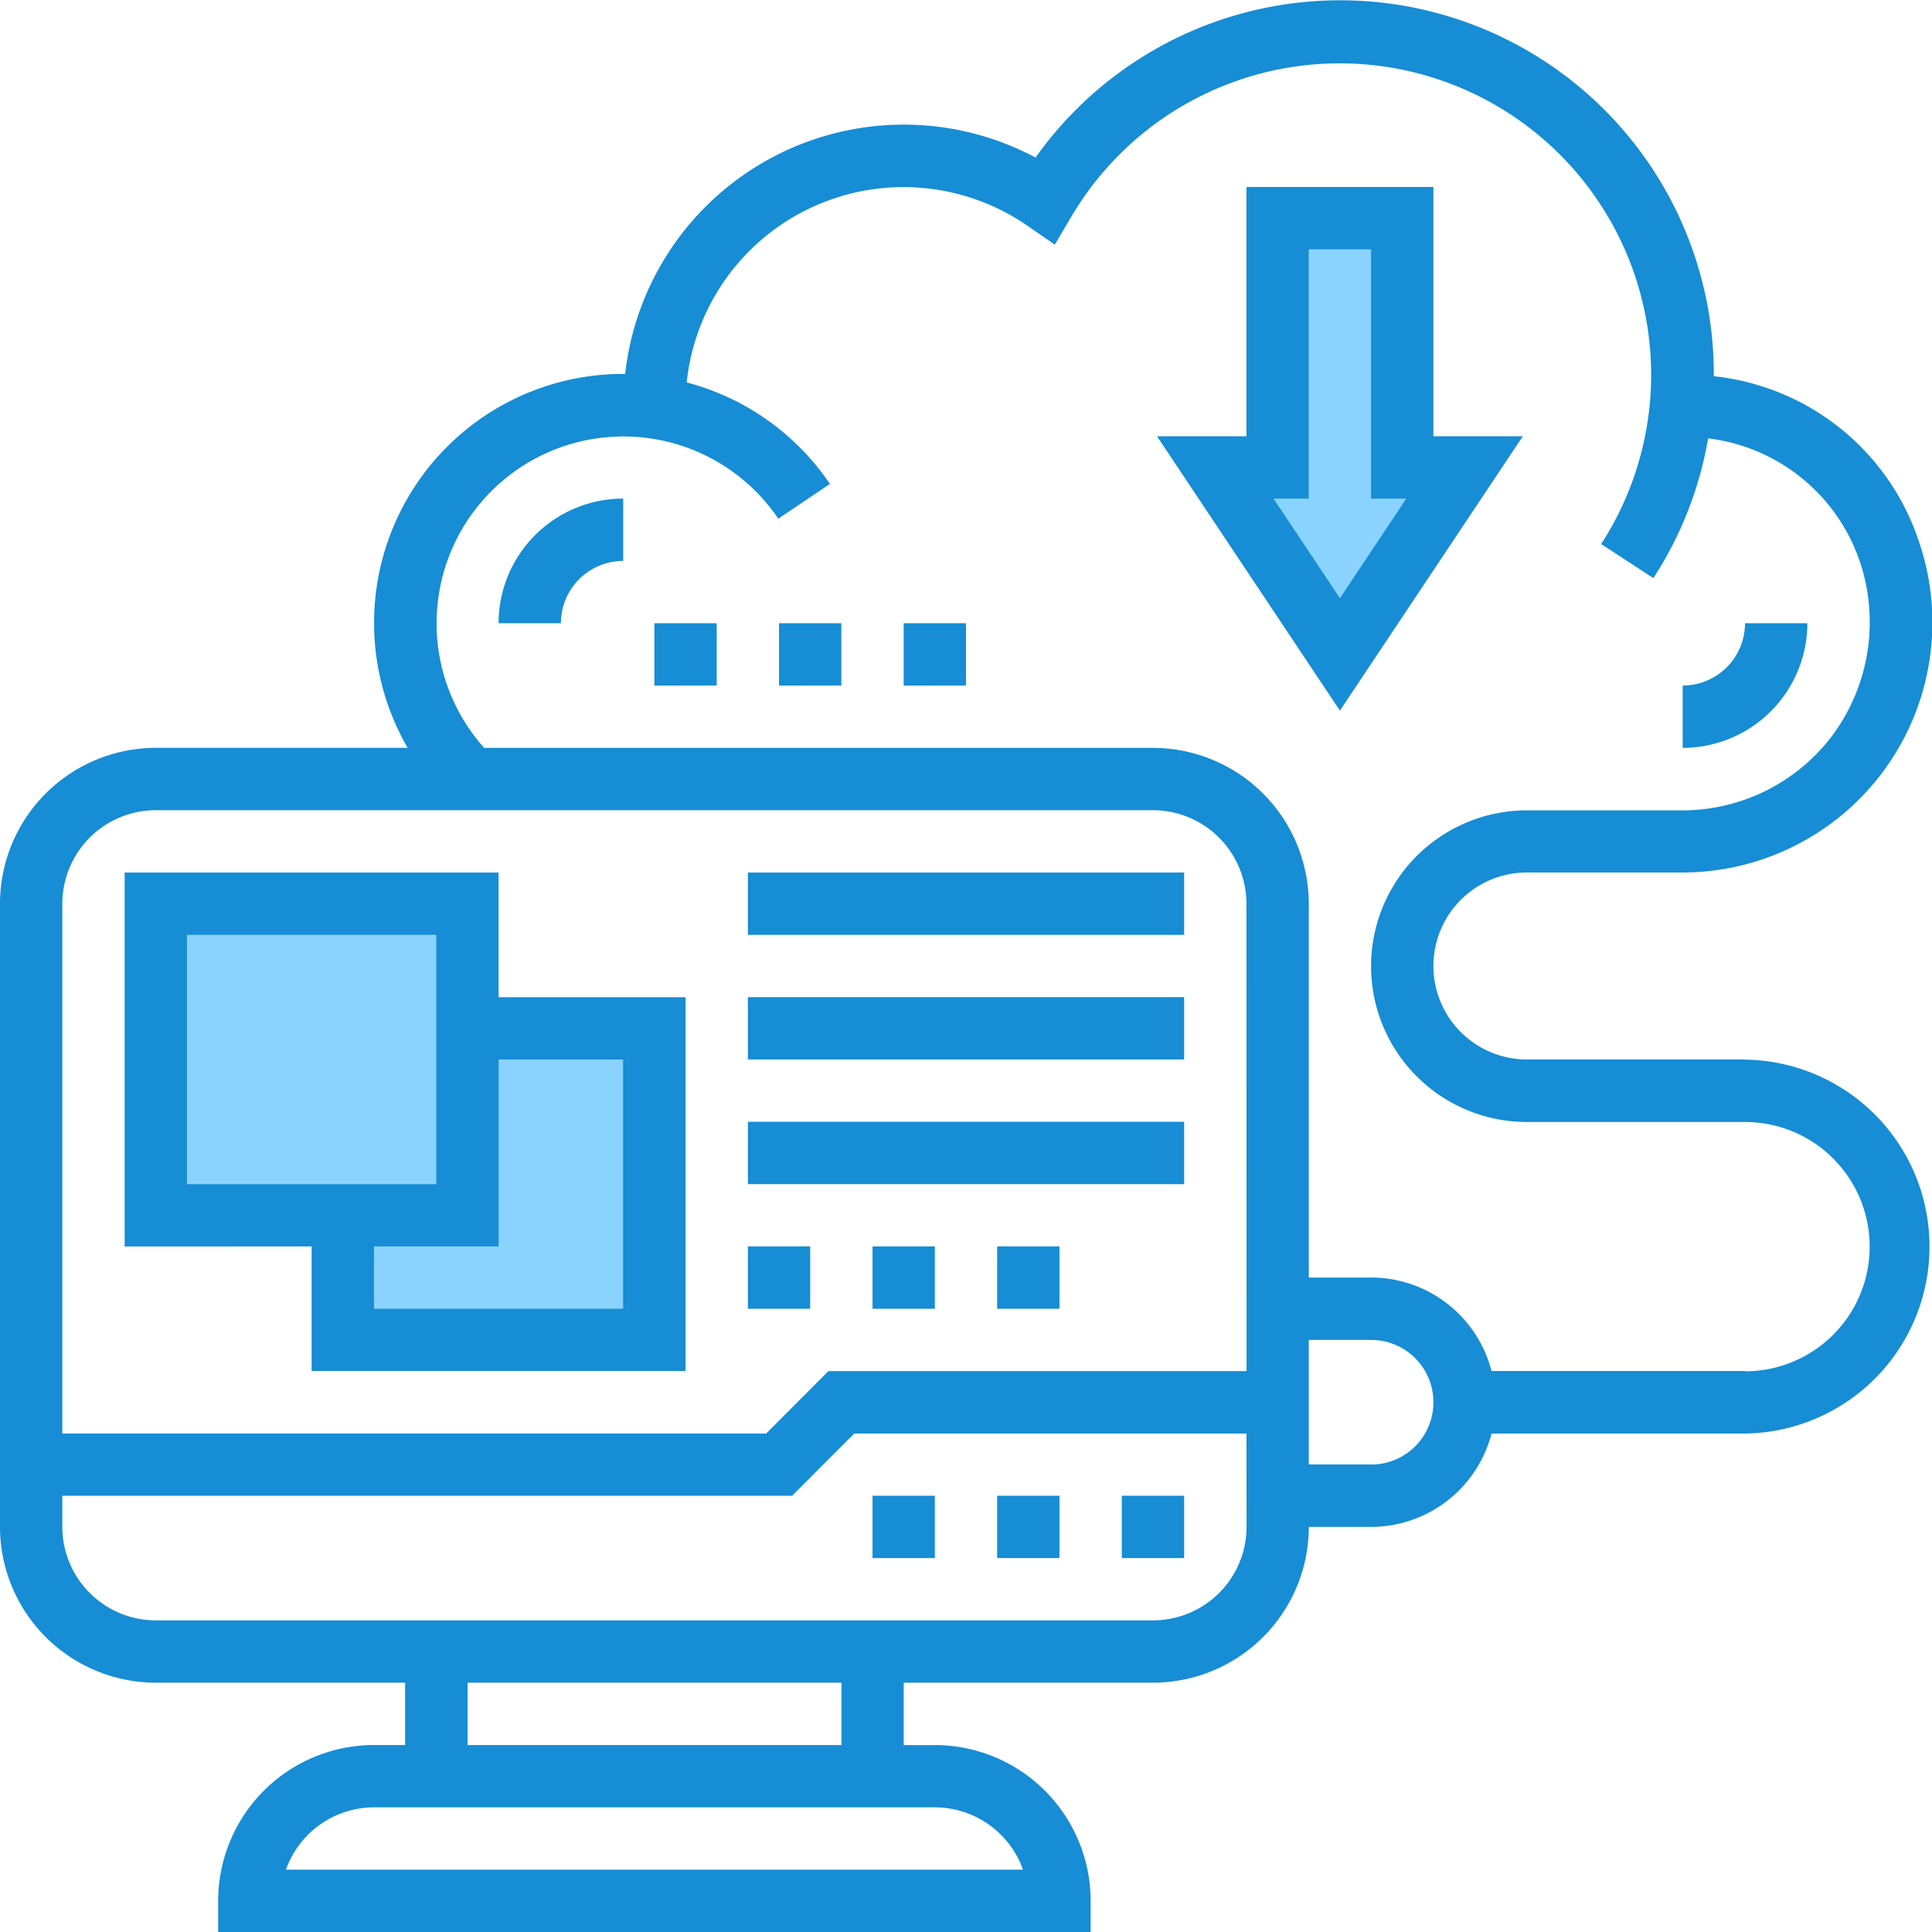 <?xml version="1.0" encoding="UTF-8" standalone="no"?>
<!DOCTYPE svg PUBLIC "-//W3C//DTD SVG 1.1//EN" "http://www.w3.org/Graphics/SVG/1.1/DTD/svg11.dtd"><svg xmlns="http://www.w3.org/2000/svg" width="50" height="50" viewBox="0 0 50 50"><defs><style>.a{fill:#8ad3ff;}.b{fill:#168dd4;}</style></defs><g transform="translate(-709 -2063)"><path class="a" d="M3379.283-2366.731h-4.26v-8.067s7.886-.453,7.977,0,0,3.263,0,3.263h5.167l-.453,8.339h-7.886Z" transform="translate(-2662 4461)"/><path class="a" d="M3405.569-2381.143l-3.263-4.985h1.813v-6.345h3.535v6.345h1.9Z" transform="translate(-2662 4461)"/><g transform="translate(708 2062)"><path class="b" d="M46.161,28.419H40.516a2.419,2.419,0,1,1,0-4.839h4.032a6.471,6.471,0,0,0,6.112-8.57,6.285,6.285,0,0,0-5.307-4.273c0-.019,0-.04,0-.06A9.67,9.67,0,0,0,27.8,5.077a7.255,7.255,0,0,0-10.621,5.6c-.015,0-.031,0-.047,0a6.445,6.445,0,0,0-5.582,9.677H5.032A4.037,4.037,0,0,0,1,24.387V40.516a4.037,4.037,0,0,0,4.032,4.032h6.452v1.613h-.806a4.037,4.037,0,0,0-4.032,4.032V51H29.226v-.806a4.037,4.037,0,0,0-4.032-4.032h-.806V44.548h6.452a4.037,4.037,0,0,0,4.032-4.032h1.613A3.223,3.223,0,0,0,39.6,38.1h6.566a4.839,4.839,0,0,0,0-9.677ZM25.194,47.774a2.424,2.424,0,0,1,2.281,1.613H8.4a2.424,2.424,0,0,1,2.281-1.613ZM13.1,46.161V44.548h9.677v1.613Zm20.161-5.645a2.422,2.422,0,0,1-2.419,2.419H5.032a2.422,2.422,0,0,1-2.419-2.419V39.71H21.5L23.108,38.1h10.15Zm0-4.032H22.44L20.827,38.1H2.613V24.387a2.422,2.422,0,0,1,2.419-2.419H30.839a2.422,2.422,0,0,1,2.419,2.419ZM36.484,38.9H34.871V35.677h1.613a1.613,1.613,0,1,1,0,3.226Zm9.677-2.419H39.6a3.223,3.223,0,0,0-3.111-2.419H34.871V24.387a4.037,4.037,0,0,0-4.032-4.032H13.53a4.836,4.836,0,1,1,7.612-5.931l1.336-.9a6.455,6.455,0,0,0-3.706-2.627,5.642,5.642,0,0,1,8.815-4.057l.711.491.44-.744a8.061,8.061,0,1,1,13.7,8.493l1.351.881a9.6,9.6,0,0,0,1.417-3.616,4.749,4.749,0,0,1,3.919,3.165,4.93,4.93,0,0,1-.662,4.468,4.858,4.858,0,0,1-3.915,1.994H40.516a4.032,4.032,0,1,0,0,8.065h5.645a3.226,3.226,0,0,1,0,6.452Z"/><path class="b" d="M45.283,13.452V7H40.445v6.452H38.131l4.733,7.1,4.733-7.1Zm-2.419,4.191-1.719-2.578h.912V8.613h1.613v6.452h.912Z" transform="translate(-7.187 -1.161)"/><path class="b" d="M37,49h1.613v1.613H37Z" transform="translate(-6.968 -9.29)"/><path class="b" d="M33,49h1.613v1.613H33Z" transform="translate(-6.194 -9.29)"/><path class="b" d="M29,49h1.613v1.613H29Z" transform="translate(-5.419 -9.29)"/><path class="b" d="M14.677,29H5v9.677H9.839V41.9h9.677V32.226H14.677ZM6.613,37.065V30.613h6.452v6.452ZM17.9,33.839V40.29H11.452V38.677h3.226V33.839Z" transform="translate(-0.774 -5.419)"/><path class="b" d="M25,29H36.29v1.613H25Z" transform="translate(-4.645 -5.419)"/><path class="b" d="M25,33H36.29v1.613H25Z" transform="translate(-4.645 -6.194)"/><path class="b" d="M25,37H36.29v1.613H25Z" transform="translate(-4.645 -6.968)"/><path class="b" d="M33,41h1.613v1.613H33Z" transform="translate(-6.194 -7.742)"/><path class="b" d="M29,41h1.613v1.613H29Z" transform="translate(-5.419 -7.742)"/><path class="b" d="M25,41h1.613v1.613H25Z" transform="translate(-4.645 -7.742)"/><path class="b" d="M17,20.226h1.613a1.615,1.615,0,0,1,1.613-1.613V17A3.229,3.229,0,0,0,17,20.226Z" transform="translate(-3.097 -3.097)"/><path class="b" d="M58.226,21H56.613A1.615,1.615,0,0,1,55,22.613v1.613A3.229,3.229,0,0,0,58.226,21Z" transform="translate(-10.452 -3.871)"/><path class="b" d="M22,21h1.613v1.613H22Z" transform="translate(-4.065 -3.871)"/><path class="b" d="M26,21h1.613v1.613H26Z" transform="translate(-4.839 -3.871)"/><path class="b" d="M30,21h1.613v1.613H30Z" transform="translate(-5.613 -3.871)"/></g></g></svg>
